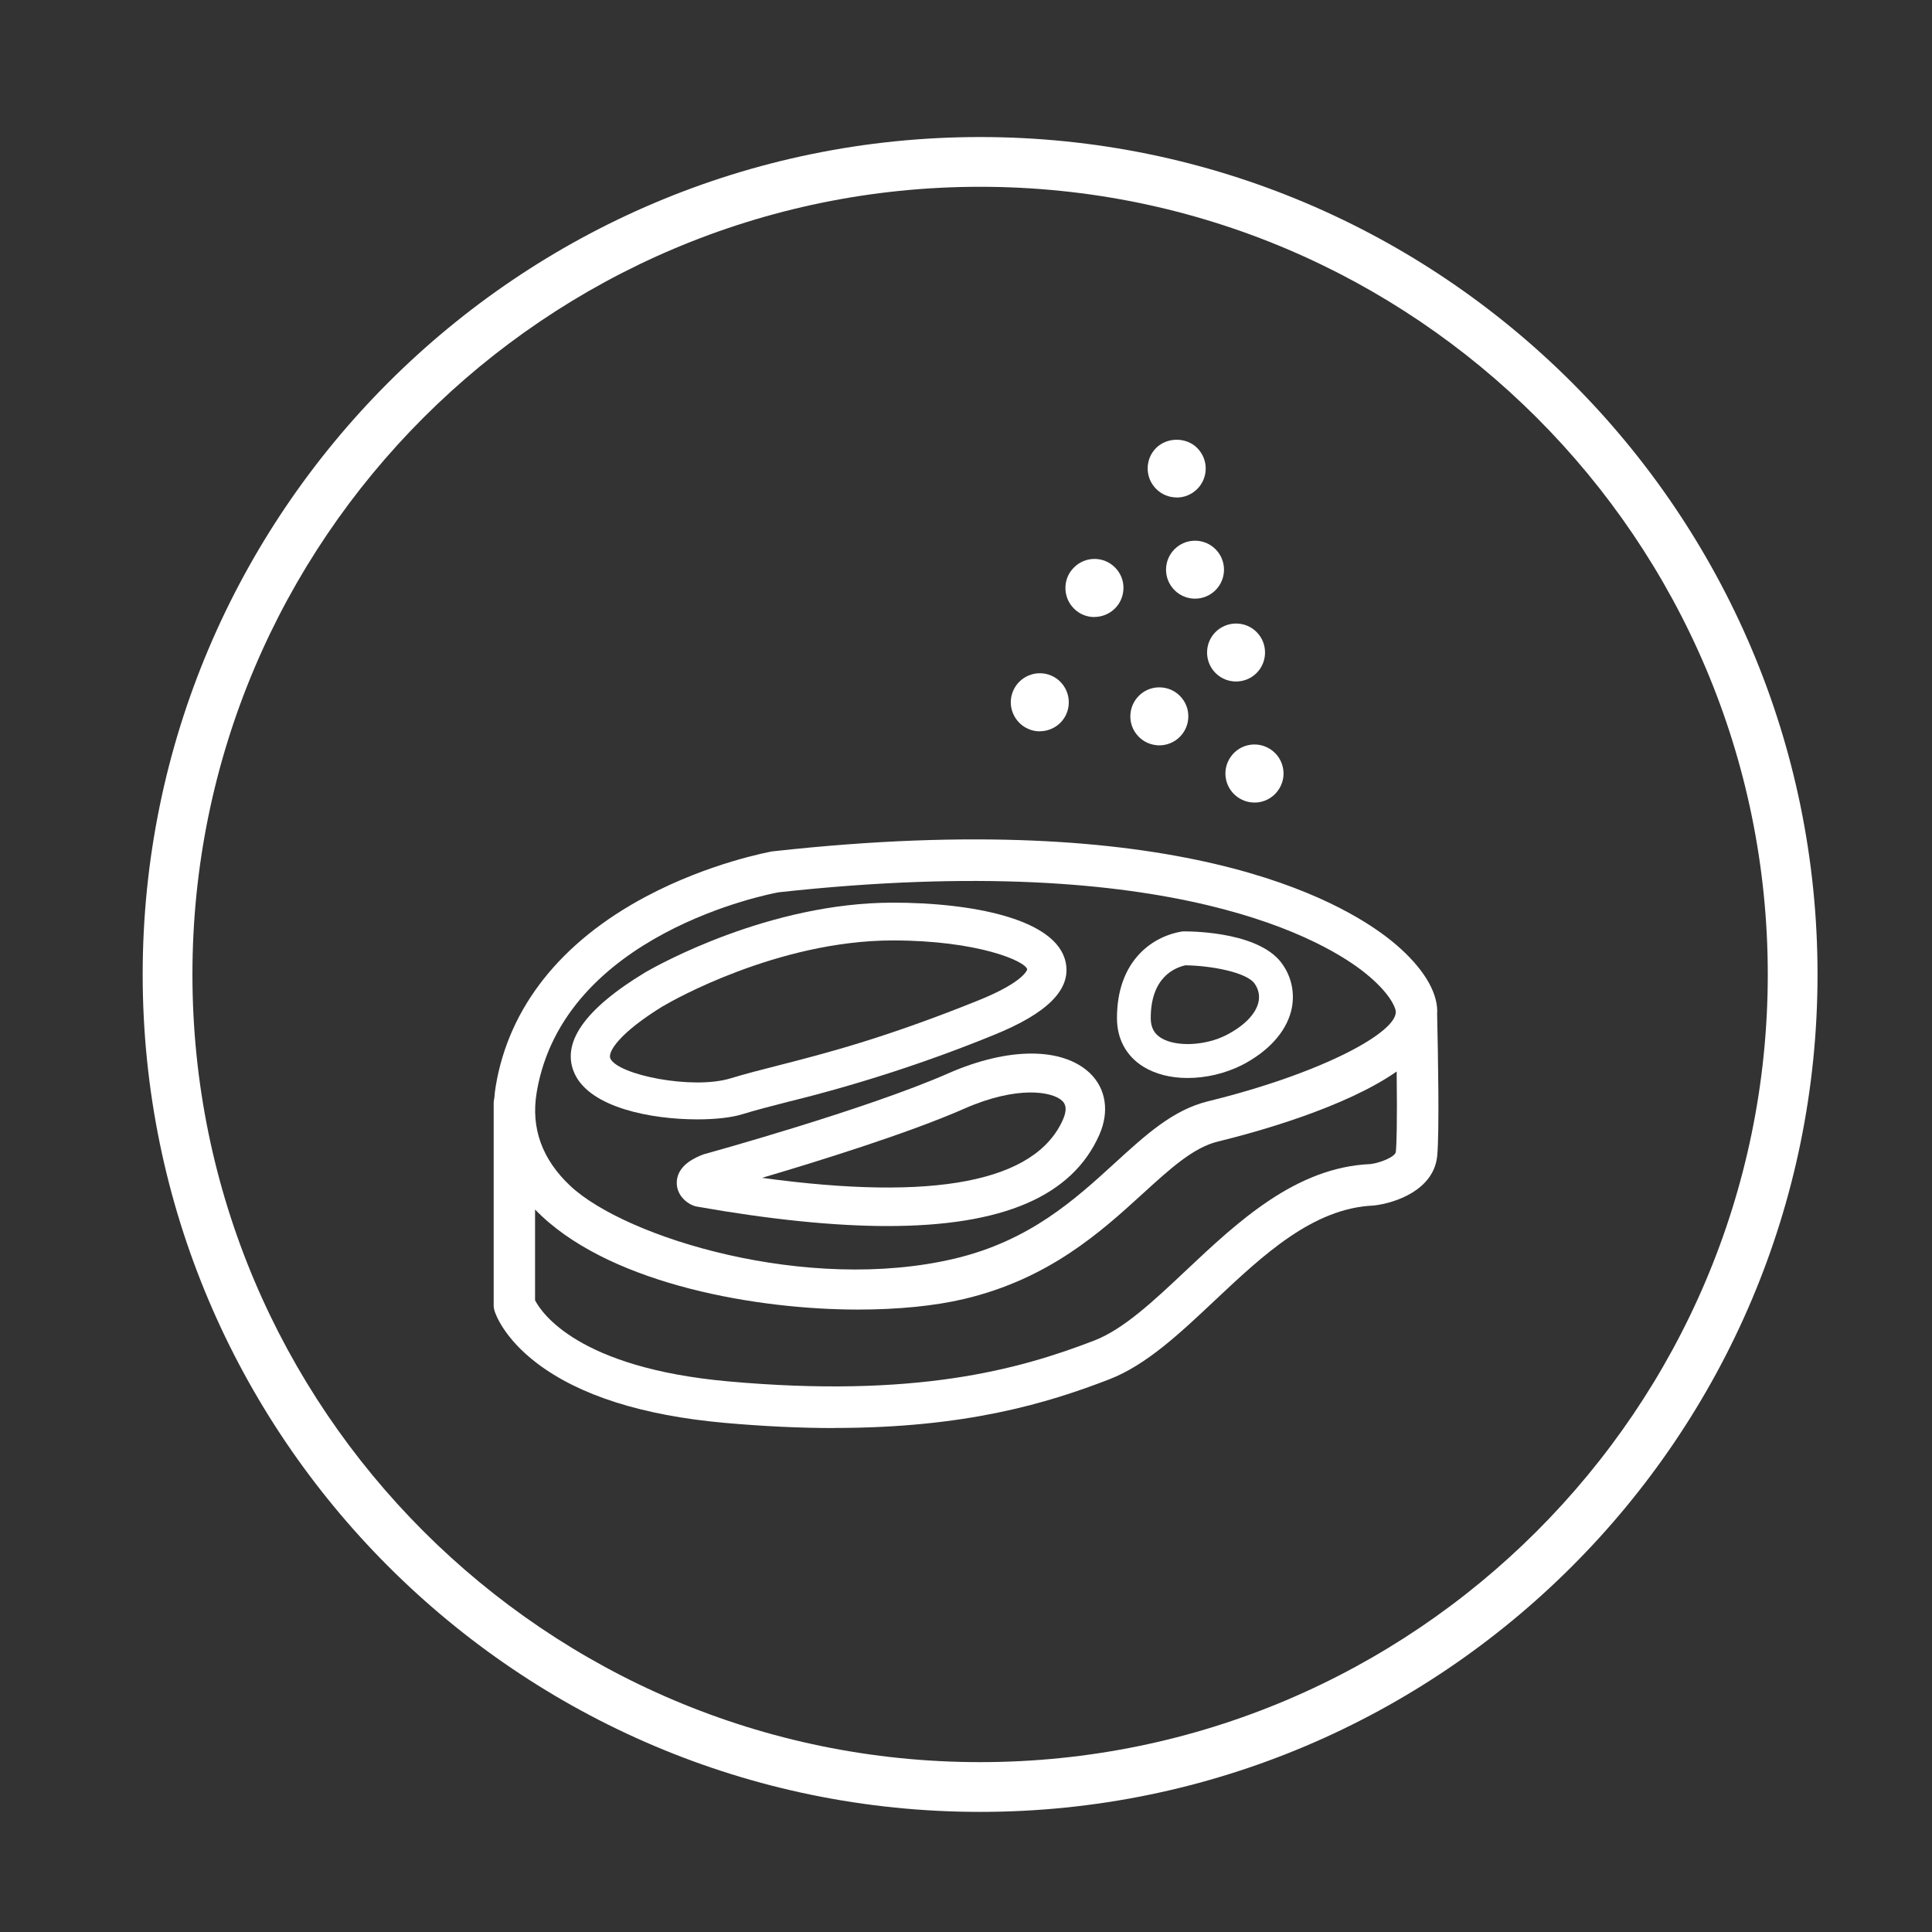 <?xml version="1.0" encoding="UTF-8"?><svg id="Layer_1" xmlns="http://www.w3.org/2000/svg" viewBox="0 0 226 226"><rect x="0" y="0" width="226" height="226" fill="#333333" stroke="none"/><defs><style>.cls-1{fill:none;}.cls-1,.cls-2{stroke-width:0px;}.cls-2{fill:#fff;}</style></defs><circle class="cls-1" cx="114.65" cy="113.99" r="97.96"/><path class="cls-2" d="M114.65,211.95c-54.01,0-97.96-43.94-97.96-97.96S60.64,16.03,114.65,16.03s97.96,43.94,97.96,97.96-43.94,97.96-97.96,97.96ZM114.65,21.85c-50.81,0-92.14,41.33-92.14,92.14s41.33,92.14,92.14,92.14,92.14-41.33,92.14-92.14S165.46,21.85,114.65,21.85Z"/><path class="cls-2" d="M122.45,80.18c1.09.45,1.61,1.71,1.16,2.8s-1.71,1.61-2.8,1.16c-1.09-.45-1.61-1.71-1.16-2.8.45-1.09,1.71-1.61,2.8-1.16"/><path class="cls-2" d="M121.63,85.55c-.43,0-.87-.08-1.29-.26-.84-.35-1.49-1-1.84-1.84s-.35-1.76,0-2.6c.72-1.73,2.7-2.55,4.43-1.84h0c1.73.72,2.55,2.71,1.84,4.44-.54,1.31-1.81,2.09-3.14,2.09ZM121.63,81.26c-.35,0-.69.21-.83.55-.09.22-.09.46,0,.68.09.22.26.39.48.48.45.19.98-.03,1.17-.48.19-.46-.03-.98-.48-1.17-.11-.04-.23-.07-.34-.07Z"/><path class="cls-2" d="M128.02,70.93c.57,0,1.12-.22,1.52-.63.4-.4.63-.95.63-1.52,0-.57-.23-1.12-.63-1.52-.4-.4-.95-.63-1.52-.63-.57,0-1.12.23-1.52.63-.4.4-.63.95-.63,1.52,0,.57.22,1.12.63,1.52.4.4.95.63,1.52.63h0Z"/><path class="cls-2" d="M128.02,72.18h0c-.91,0-1.76-.35-2.4-1-.64-.64-.99-1.49-.99-2.4,0-.91.35-1.76,1-2.4.64-.64,1.5-1,2.4-1,.91,0,1.76.36,2.4,1,.64.64,1,1.5.99,2.4s-.35,1.76-1,2.4c-.63.63-1.51.99-2.4.99ZM128.02,67.88c-.24,0-.46.09-.63.26-.17.17-.26.4-.26.63,0,.24.09.46.26.63.17.17.39.26.63.26h0c.21-.01.47-.09.63-.26.17-.17.26-.39.26-.63s-.09-.46-.26-.63c-.17-.17-.4-.26-.64-.26Z"/><path class="cls-2" d="M135.88,81.67c1.18.14,2.01,1.21,1.87,2.39s-1.21,2.01-2.39,1.87-2.01-1.21-1.87-2.39c.14-1.18,1.21-2.01,2.39-1.87"/><path class="cls-2" d="M135.62,87.19c-.14,0-.28,0-.42-.03-.9-.11-1.7-.56-2.26-1.28-.56-.71-.8-1.6-.69-2.5.11-.9.57-1.7,1.28-2.26s1.61-.8,2.5-.69c.9.11,1.7.56,2.26,1.28.56.71.8,1.6.69,2.5-.21,1.72-1.68,2.98-3.37,2.98ZM135.62,82.91c-.2,0-.39.07-.55.19-.19.15-.31.36-.34.6s.04.47.18.66c.15.19.36.31.6.34.5.05.94-.29,1-.78.03-.24-.04-.47-.18-.66-.15-.19-.36-.31-.6-.34-.04,0-.07,0-.11,0Z"/><path class="cls-2" d="M146.11,74.81c.84.84.84,2.19,0,3.03-.84.84-2.19.84-3.03,0-.84-.84-.84-2.19,0-3.03.84-.84,2.19-.84,3.03,0"/><path class="cls-2" d="M144.59,79.72c-.87,0-1.74-.33-2.4-.99-1.32-1.32-1.32-3.48,0-4.8,1.33-1.32,3.48-1.32,4.8,0h0c1.32,1.32,1.32,3.48,0,4.8-.66.66-1.53.99-2.4.99ZM144.59,75.43c-.23,0-.46.09-.63.26-.35.35-.35.92,0,1.26.35.35.92.35,1.26,0,.35-.35.35-.92,0-1.27-.17-.17-.4-.26-.63-.26Z"/><path class="cls-2" d="M141.94,66.64c0,1.18-.96,2.14-2.14,2.14s-2.14-.96-2.14-2.14.96-2.14,2.14-2.14,2.14.96,2.14,2.14"/><path class="cls-2" d="M139.79,70.03c-1.87,0-3.39-1.52-3.39-3.39s1.52-3.39,3.39-3.39,3.39,1.52,3.39,3.39-1.52,3.39-3.39,3.39ZM139.79,65.74c-.49,0-.89.4-.89.89s.4.89.89.89.89-.4.89-.89-.4-.89-.89-.89Z"/><path class="cls-2" d="M137.65,56.95c.57,0,1.12-.23,1.52-.63.4-.4.63-.95.63-1.52s-.23-1.12-.63-1.52c-.4-.4-.95-.63-1.52-.63s-1.12.23-1.52.63c-.4.4-.63.95-.63,1.52s.23,1.12.63,1.52c.4.4.95.63,1.52.63Z"/><path class="cls-2" d="M137.65,58.19c-.91,0-1.76-.35-2.4-.99-.64-.64-1-1.5-1-2.4s.35-1.76.99-2.4c1.29-1.28,3.52-1.28,4.8,0,.64.64,1,1.5,1,2.4s-.35,1.76-.99,2.4c-.64.64-1.5,1-2.4,1ZM137.65,53.9c-.24,0-.46.09-.63.26-.17.17-.26.39-.26.63s.09.47.26.64c.34.34.93.34,1.27,0,.17-.17.26-.39.26-.63s-.09-.46-.26-.63c-.17-.17-.4-.26-.63-.26Z"/><path class="cls-2" d="M148.85,90.15c.19,1.17-.6,2.27-1.77,2.46-1.17.19-2.27-.6-2.46-1.77-.19-1.17.6-2.27,1.77-2.46,1.17-.19,2.27.6,2.46,1.77"/><path class="cls-2" d="M146.74,93.88c-1.63,0-3.08-1.19-3.35-2.85-.15-.89.07-1.79.6-2.53.53-.74,1.31-1.22,2.21-1.37.9-.14,1.79.07,2.53.6s1.22,1.31,1.37,2.21h0c.15.89-.07,1.79-.6,2.53-.53.74-1.31,1.22-2.21,1.37-.18.03-.37.04-.55.04ZM146.74,89.59s-.1,0-.15.01c-.24.04-.44.17-.58.36-.14.19-.2.43-.16.67.04.24.17.44.36.58.19.14.43.2.67.16.24-.04.44-.17.58-.36.14-.19.2-.43.16-.67h0c-.04-.24-.17-.44-.36-.58-.15-.11-.33-.17-.52-.17Z"/><path class="cls-2" d="M81.58,129.8c1.99,0,3.74-.19,4.87-.54,1.66-.5,3.41-.95,5.44-1.47,8.15-2,16.13-4.59,23.87-7.75,5.67-2.29,8.28-4.73,7.76-7.25-.87-4.19-10.19-6.07-19.05-6.07-14.71,0-27.79,7.65-28.34,7.97-6.6,3.98-9.22,7.5-7.8,10.49,1.6,3.35,8.19,4.62,13.26,4.62h0ZM77.28,116.52c.24-.14,13.17-7.66,27.17-7.66,9.55,0,16.43,2.25,16.87,4.35.1.49-.06,2.28-6.44,4.85-11,4.43-17.97,6.22-23.57,7.66-2.05.53-3.83.98-5.53,1.5-3.66,1.11-13.93.25-15.45-2.93-.85-1.78,1.69-4.61,6.95-7.79h0Z"/><path class="cls-2" d="M81.58,130.94h0c-5.45,0-12.47-1.38-14.33-5.28-1.7-3.58,1.07-7.59,8.25-11.93,1.47-.85,14.49-8.14,28.96-8.14,9.06,0,19.13,1.83,20.2,6.98.66,3.17-2.11,5.96-8.46,8.52-7.77,3.17-15.85,5.79-24.03,7.8-2,.51-3.74.96-5.37,1.46-1.24.38-3.1.59-5.22.59ZM77.61,117.66c-5.19,3.18-6.56,5.42-6.21,6.17.92,1.92,9.6,3.66,14.03,2.32,1.77-.54,3.62-1.01,5.58-1.51,5.54-1.42,12.43-3.18,23.42-7.61,5.46-2.2,5.73-3.63,5.73-3.64-.21-.97-5.81-3.38-15.71-3.38-13.54,0-26.04,7.19-26.56,7.5l-.28.17Z"/><path class="cls-2" d="M111.41,126.62c-9.68,4.26-28.46,9.44-28.65,9.49-.04,0-.08.02-.12.04-.62.24-2.27.9-2.29,2.2,0,.8.61,1.36,1.16,1.59.08.03.16.06.25.07,8.53,1.5,15.88,2.25,22.05,2.25,12.95,0,20.76-3.31,23.7-9.97,1-2.28.7-4.44-.84-5.91-2.82-2.69-8.8-2.6-15.26.25h0ZM125.09,127.94c.88.84,1,2.02.35,3.48-3.73,8.45-17.76,10.71-41.71,6.7,2.66-.74,19.53-5.51,28.61-9.5,6.34-2.79,11.06-2.31,12.75-.68h0Z"/><path class="cls-2" d="M79.17,138.18c.14-1.97,2.3-2.82,3.03-3.11.08-.03.19-.07.29-.09.14-.04,18.85-5.2,28.43-9.42h0c7.01-3.08,13.36-3.09,16.58-.02,1.88,1.81,2.29,4.5,1.1,7.2-3.17,7.18-11.27,10.68-24.79,10.68-6.21,0-13.7-.76-22.26-2.27-.17-.03-.35-.08-.52-.15-.81-.34-1.77-1.18-1.86-2.46M89.14,137.78c20.15,2.76,31.98.48,35.2-6.81.65-1.48.11-2-.09-2.2-1.14-1.09-5.25-1.81-11.43.91-6.59,2.9-17.3,6.22-23.68,8.1ZM111.41,126.62l.43.94h0l-.43-.94Z"/><path class="cls-2" d="M134.31,123.94c1.32.81,2.94,1.15,4.59,1.15,2.04,0,4.06-.48,5.89-1.39,2.81-1.45,4.67-3.45,5.24-5.63.42-1.59.12-3.28-.81-4.63-2.23-3.36-9.84-3.46-10.7-3.46-.06,0-.11,0-.17.01-3.23.57-6.68,3.26-6.68,9.1,0,2.12.91,3.8,2.63,4.85h0ZM138.6,111.89c1.99.01,7.63.51,9.01,2.6.63.89.84,2.02.56,3.08-.43,1.65-1.94,3.22-4.26,4.41-2.78,1.43-6.55,1.57-8.61.32-1.14-.7-1.72-1.78-1.72-3.21,0-5.74,3.73-6.96,5.01-7.2h0Z"/><path class="cls-2" d="M138.91,126.1c-1.96,0-3.73-.45-5.13-1.3h0c-2.02-1.23-3.13-3.27-3.12-5.72,0-6.47,3.89-9.47,7.52-10.1.11-.02.23-.03.34-.03,1.5,0,9.08.19,11.55,3.92,1.09,1.58,1.44,3.57.95,5.45-.65,2.47-2.69,4.7-5.76,6.28-1.97.98-4.17,1.5-6.35,1.5ZM138.7,112.91c-1.3.28-4.09,1.42-4.09,6.18,0,1.09.39,1.83,1.23,2.34,1.75,1.06,5.17.9,7.61-.35,2.06-1.06,3.38-2.4,3.74-3.76.2-.77.05-1.58-.41-2.23-.91-1.38-5.24-2.14-8.09-2.17Z"/><path class="cls-2" d="M166.87,118.91c0-.06,0-.11-.02-.17.03-.27.03-.54,0-.81-.2-2.04-1.97-4.54-4.83-6.87-5.92-4.8-24.74-15.4-71.39-10.24h-.07c-.28.05-27.74,4.92-31.34,26.38-.09.5-.14,1-.18,1.5-.04.11-.05.23-.06.34v23.59c0,.12.02.23.05.34.13.42,3.38,10.2,25.81,12.22,4.65.42,8.88.6,12.75.6,14.83,0,24.29-2.74,31.71-5.61,4.09-1.58,7.9-5.17,11.93-8.96,5.81-5.47,11.82-11.13,19.32-11.45.24-.03,5.91-.7,6.32-4.67.31-3.11,0-15.67,0-16.2h0ZM61.55,127.59c3.27-19.5,28.37-24.26,29.38-24.44,47.02-5.18,65.16,6.15,69.6,9.76,2.77,2.24,3.87,4.19,3.98,5.27.4,4.01-11.22,9.01-22.91,11.88-3.76.92-6.81,3.7-10.33,6.92-4.8,4.38-10.24,9.34-19.31,11.48-11.66,2.76-36,.65-46.1-8.82-3.63-3.4-5.08-7.45-4.31-12.05h0ZM164.52,134.87c-.17,1.71-3.19,2.44-4.15,2.56-8.29.34-14.92,6.59-20.76,12.08-3.86,3.63-7.5,7.07-11.16,8.48-9.09,3.51-21.36,6.83-43.39,4.85-19.27-1.73-23.25-9.35-23.72-10.44v-14.48c.82,1.26,1.79,2.41,2.89,3.43,7.94,7.43,23.49,10.59,36.13,10.59,4.6,0,8.82-.42,12.14-1.2,9.67-2.29,15.59-7.69,20.35-12.04,3.29-3,6.13-5.59,9.3-6.37,4.62-1.13,17.24-4.59,22.44-9.58.06,4.06.11,10.18-.08,12.11h0Z"/><path class="cls-2" d="M97.6,167.05c-4.05,0-8.38-.21-12.86-.61-9.58-.86-16.95-3.2-21.91-6.96-3.93-2.98-4.89-5.83-4.98-6.14-.07-.23-.11-.47-.1-.71v-23.59c0-.2.02-.38.07-.56.04-.53.1-1.02.18-1.48,1.54-9.18,7.61-16.83,17.56-22.12,7.47-3.97,14.5-5.23,14.79-5.29l.22-.02c47.04-5.2,66.19,5.63,72.24,10.52,3.17,2.58,5.05,5.31,5.29,7.71.03.3.03.6.01.89,0,.06.01.11.01.17v.15c.09,3.96.27,13.47,0,16.22-.4,3.96-4.86,5.5-7.42,5.79-7.12.3-12.95,5.8-18.6,11.11-4.13,3.89-8.02,7.55-12.34,9.22-7.29,2.82-16.81,5.69-32.16,5.69ZM62.6,152.12c.75,1.45,5.04,7.89,22.58,9.47,21.79,1.96,33.88-1.32,42.83-4.78,3.42-1.32,6.97-4.65,10.72-8.19,6.06-5.7,12.85-12.09,21.6-12.45,1.19-.15,2.9-.87,2.95-1.43.09-.88.17-3.24.1-9.4-6.03,4.22-16.38,7.09-20.93,8.2-2.87.7-5.6,3.2-8.76,6.08-4.87,4.44-10.93,9.97-20.91,12.33-3.42.81-7.72,1.24-12.42,1.24-11.67,0-28.36-2.86-36.98-10.93-.27-.25-.53-.51-.79-.77v10.64ZM62.78,127.79c-.7,4.16.63,7.83,3.93,10.93,6.5,6.09,27.74,12.59,44.96,8.51,8.76-2.07,14.07-6.91,18.75-11.19,3.65-3.33,6.8-6.21,10.88-7.21,13.44-3.3,22.21-8.12,21.97-10.54-.06-.59-.87-2.28-3.52-4.42-4.34-3.52-22.11-14.61-68.68-9.49-.94.17-25.16,4.77-28.29,23.4h0ZM60.24,133.94l1.08,1.66c-.54-1.16-.9-2.37-1.08-3.63v1.97ZM165.63,119.34c-.13.44-.34.87-.62,1.29l.63-.61c0-.23,0-.46-.02-.68ZM165.72,118.95s0,.02,0,.03l1.16-.07-1.15.04Z"/></svg>